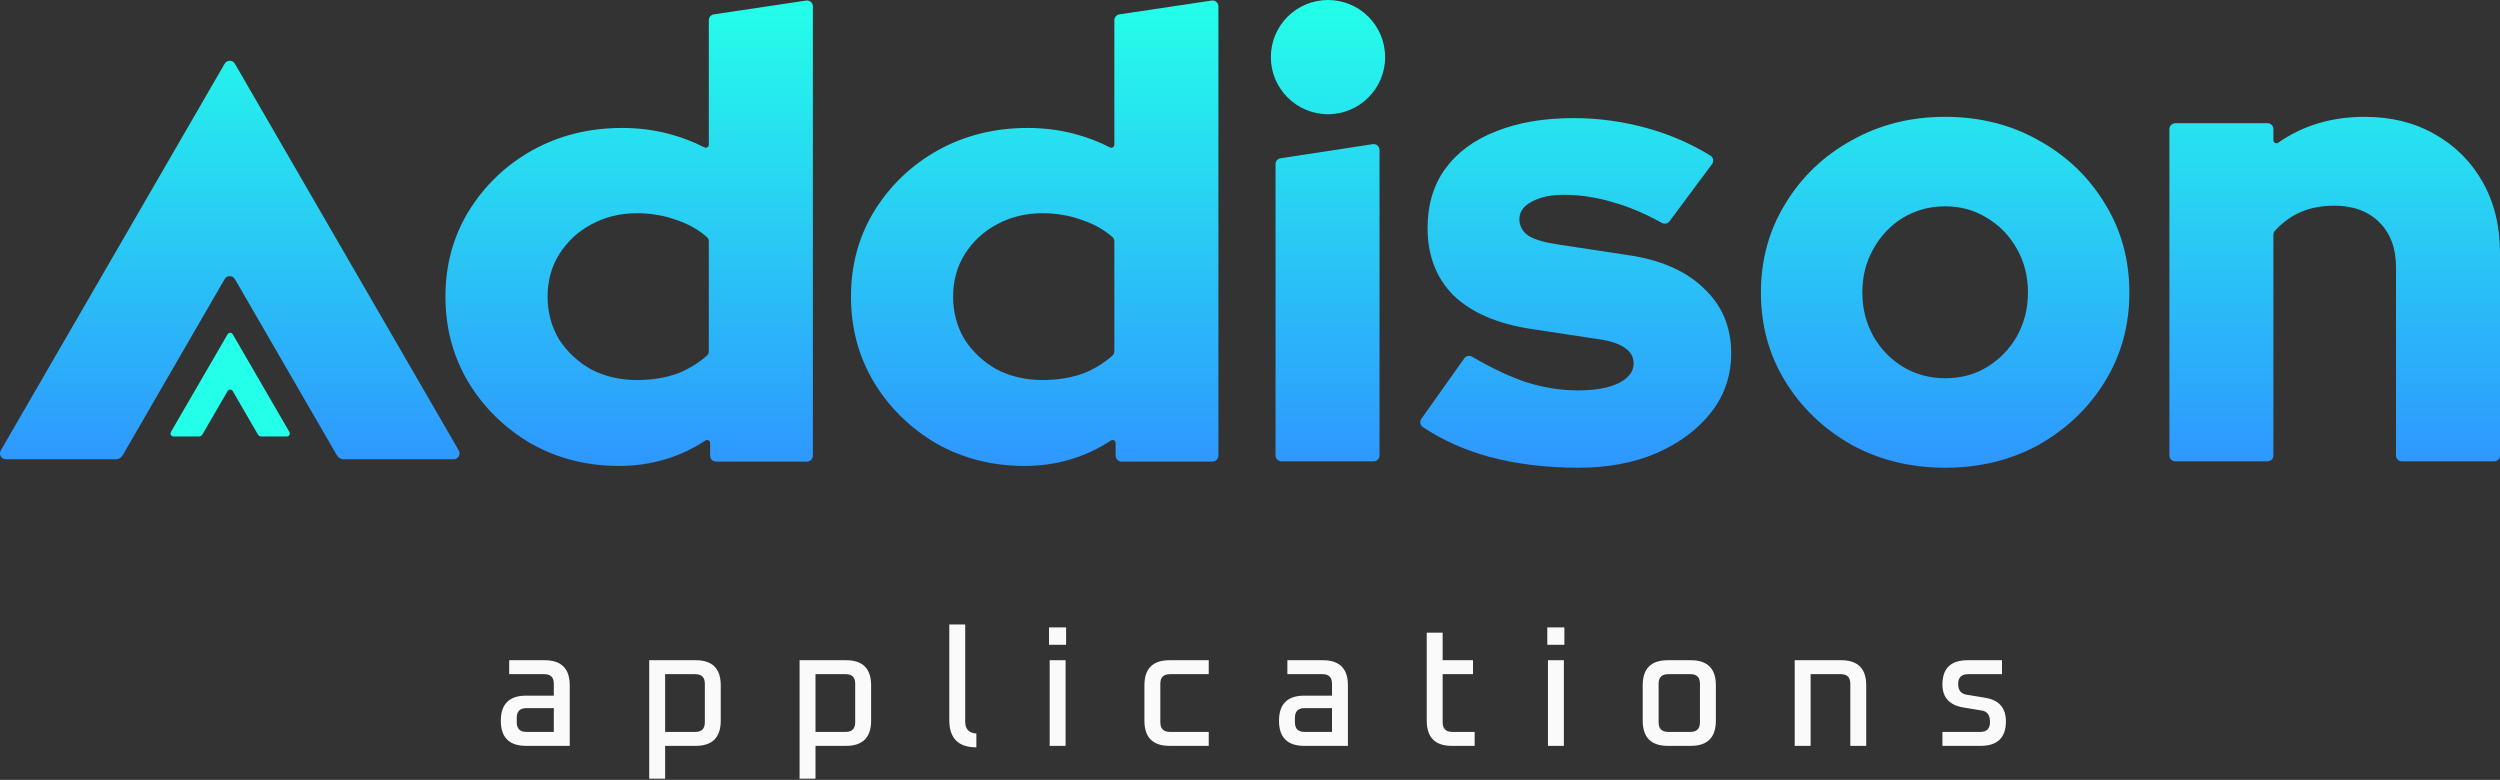 <svg xmlns="http://www.w3.org/2000/svg" fill="none" viewBox="0 0 920 287" height="287" width="920"><rect x="0" y="0" width="920" height="287" fill="#333333" stroke="none"/><title>Addison Applications Logo</title>
<path fill="#FAFAFA" d="M193.601 274.477C187.403 274.477 184.303 271.397 184.303 265.239C184.303 259.08 187.403 256.001 193.601 256.001H203.805V251.594C203.805 249.259 202.638 248.092 200.303 248.092H187.382V242.96H200.424C206.582 242.96 209.662 246.039 209.662 252.197V274.477H193.601ZM190.16 265.782C190.16 268.157 191.347 269.345 193.722 269.345H203.805V260.59H193.722C191.347 260.59 190.16 261.777 190.16 264.152V265.782Z"></path>
<path fill="#FAFAFA" d="M238.911 286.552V242.96H255.997C262.156 242.96 265.235 246.039 265.235 252.197V265.179C265.235 271.377 262.156 274.477 255.997 274.477H244.767V286.552H238.911ZM244.767 269.345H255.877C258.211 269.345 259.379 268.157 259.379 265.782V251.594C259.379 249.259 258.211 248.092 255.877 248.092H244.767V269.345Z"></path>
<path fill="#FAFAFA" d="M294.245 286.552V242.96H311.332C317.49 242.96 320.57 246.039 320.57 252.197V265.179C320.57 271.377 317.49 274.477 311.332 274.477H300.102V286.552H294.245ZM300.102 269.345H311.211C313.546 269.345 314.713 268.157 314.713 265.782V251.594C314.713 249.259 313.546 248.092 311.211 248.092H300.102V269.345Z"></path>
<path fill="#FAFAFA" d="M349.338 264.997V229.798H355.195V265.601C355.195 268.298 356.563 269.747 359.3 269.948V275.02C352.659 275.02 349.338 271.679 349.338 264.997Z"></path>
<path fill="#FAFAFA" d="M386.041 237.284V230.884H392.32V237.284H386.041ZM386.282 274.477V242.96H392.139V274.477H386.282Z"></path>
<path fill="#FAFAFA" d="M421.146 265.179V252.197C421.146 246.039 424.225 242.96 430.383 242.96H444.814V248.092H430.565C428.19 248.092 427.002 249.259 427.002 251.594V265.782C427.002 268.157 428.19 269.345 430.565 269.345H444.814V274.477H430.383C424.225 274.477 421.146 271.377 421.146 265.179Z"></path>
<path fill="#FAFAFA" d="M479.972 274.477C473.773 274.477 470.674 271.397 470.674 265.239C470.674 259.08 473.773 256.001 479.972 256.001H490.175V251.594C490.175 249.259 489.008 248.092 486.674 248.092H473.753V242.96H486.794C492.953 242.96 496.032 246.039 496.032 252.197V274.477H479.972ZM476.53 265.782C476.53 268.157 477.718 269.345 480.092 269.345H490.175V260.59H480.092C477.718 260.59 476.53 261.777 476.53 264.152V265.782Z"></path>
<path fill="#FAFAFA" d="M525.04 265.179V232.817H530.896V242.96H542.066V248.092H530.896V265.782C530.896 268.157 532.084 269.345 534.459 269.345H542.67V274.477H534.277C528.119 274.477 525.04 271.377 525.04 265.179Z"></path>
<path fill="#FAFAFA" d="M569.407 237.284V230.884H575.687V237.284H569.407ZM569.649 274.477V242.96H575.505V274.477H569.649Z"></path>
<path fill="#FAFAFA" d="M604.512 265.179V252.197C604.512 246.039 607.592 242.96 613.75 242.96H622.203C628.361 242.96 631.44 246.039 631.44 252.197V265.179C631.44 271.377 628.361 274.477 622.203 274.477H613.75C607.592 274.477 604.512 271.377 604.512 265.179ZM610.369 265.782C610.369 268.157 611.556 269.345 613.931 269.345H622.082C624.417 269.345 625.584 268.157 625.584 265.782V251.594C625.584 249.259 624.417 248.092 622.082 248.092H613.931C611.556 248.092 610.369 249.259 610.369 251.594V265.782Z"></path>
<path fill="#FAFAFA" d="M660.448 274.477V242.96H677.534C683.693 242.96 686.772 246.039 686.772 252.197V274.477H680.916V251.594C680.916 249.259 679.748 248.092 677.414 248.092H666.304V274.477H660.448Z"></path>
<path fill="#FAFAFA" d="M714.811 274.477V269.345H728.758C731.132 269.345 732.32 268.137 732.32 265.722C732.32 263.226 731.354 261.818 729.422 261.496L722.478 260.348C717.367 259.463 714.811 256.645 714.811 251.896C714.811 245.938 717.91 242.96 724.109 242.96H736.727V248.092H724.229C721.814 248.092 720.607 249.299 720.607 251.714C720.607 253.969 721.613 255.277 723.626 255.639L730.629 256.786C735.661 257.631 738.176 260.53 738.176 265.48C738.176 271.478 735.057 274.477 728.818 274.477H714.811Z"></path>
<path fill="#24FFE9" d="M106.503 158.979C106.923 159.703 106.4 160.609 105.564 160.609H96.166C95.65 160.609 95.172 160.335 94.913 159.888L85.638 143.897C85.22 143.175 84.178 143.175 83.76 143.897L74.485 159.888C74.226 160.335 73.749 160.609 73.232 160.609H63.834C62.998 160.609 62.475 159.703 62.895 158.979L83.76 123.006C84.178 122.284 85.22 122.284 85.638 123.006L106.503 158.979Z"></path>
<path fill="url(#paint0_linear_2227_1708)" d="M800.514 169.772C799.315 169.772 798.342 168.8 798.342 167.601V47.518C798.342 46.319 799.315 45.347 800.514 45.347H834.44C835.639 45.347 836.611 46.319 836.611 47.518V51.62C836.611 52.519 837.646 53.034 838.383 52.519C847.449 46.169 858.04 42.995 870.156 42.995C879.92 42.995 888.503 45.112 895.905 49.345C903.464 53.579 909.37 59.459 913.622 66.986C917.874 74.513 920 83.216 920 93.094V167.601C920 168.8 919.028 169.772 917.828 169.772H883.903C882.703 169.772 881.731 168.8 881.731 167.601V98.269C881.731 91.369 879.684 85.881 875.589 81.804C871.495 77.727 865.982 75.689 859.053 75.689C854.171 75.689 849.84 76.551 846.061 78.276C842.674 79.889 839.7 82.119 837.139 84.965C836.794 85.35 836.611 85.852 836.611 86.368V167.601C836.611 168.8 835.639 169.772 834.44 169.772H800.514Z"></path>
<path fill="url(#paint1_linear_2227_1708)" d="M715.815 172.124C703.058 172.124 691.562 169.302 681.325 163.657C671.089 157.855 662.978 150.093 656.994 140.371C651.009 130.649 648.017 119.751 648.017 107.677C648.017 95.603 651.009 84.705 656.994 74.983C662.978 65.104 671.089 57.343 681.325 51.697C691.562 45.896 703.058 42.995 715.815 42.995C728.571 42.995 740.067 45.896 750.304 51.697C760.54 57.343 768.651 65.104 774.635 74.983C780.62 84.705 783.612 95.603 783.612 107.677C783.612 119.751 780.62 130.649 774.635 140.371C768.651 150.093 760.54 157.855 750.304 163.657C740.067 169.302 728.571 172.124 715.815 172.124ZM715.815 139.195C721.641 139.195 726.839 137.784 731.406 134.961C735.973 132.139 739.595 128.376 742.272 123.671C744.949 118.81 746.288 113.479 746.288 107.677C746.288 101.719 744.949 96.387 742.272 91.683C739.595 86.822 735.894 82.98 731.169 80.158C726.602 77.335 721.484 75.924 715.815 75.924C710.145 75.924 704.948 77.335 700.223 80.158C695.656 82.98 692.034 86.822 689.357 91.683C686.68 96.387 685.341 101.719 685.341 107.677C685.341 113.479 686.68 118.81 689.357 123.671C692.034 128.376 695.656 132.139 700.223 134.961C704.948 137.784 710.145 139.195 715.815 139.195Z"></path>
<path fill="url(#paint2_linear_2227_1708)" d="M580.861 172.123C569.05 172.123 558.104 170.79 548.025 168.125C538.738 165.524 530.587 161.858 523.572 157.126C522.583 156.459 522.361 155.108 523.052 154.135L538.832 131.893C539.488 130.969 540.744 130.706 541.723 131.276C548.92 135.462 555.509 138.572 561.49 140.605C567.947 142.644 574.325 143.663 580.625 143.663C586.924 143.663 591.885 142.8 595.507 141.076C599.287 139.194 601.177 136.763 601.177 133.784C601.177 131.432 600.153 129.55 598.106 128.139C596.058 126.571 592.83 125.473 588.42 124.846L563.616 121.083C551.175 119.201 541.647 115.124 535.033 108.852C528.576 102.423 525.347 94.112 525.347 83.92C525.347 75.452 527.473 68.239 531.726 62.281C536.135 56.165 542.356 51.539 550.388 48.403C558.419 45.11 568.026 43.464 579.207 43.464C588.342 43.464 597.397 44.718 606.374 47.227C614.598 49.526 622.293 52.877 629.459 57.281C630.527 57.937 630.782 59.367 630.034 60.373L614.379 81.425C613.721 82.311 612.504 82.559 611.54 82.023C605.38 78.597 599.484 76.093 593.854 74.511C587.712 72.63 581.57 71.689 575.428 71.689C570.546 71.689 566.609 72.551 563.616 74.276C560.624 75.844 559.128 77.961 559.128 80.627C559.128 83.136 560.23 85.174 562.435 86.742C564.64 88.153 568.42 89.251 573.774 90.035L598.578 93.799C610.862 95.523 620.311 99.6 626.926 106.029C633.697 112.302 637.083 120.299 637.083 130.021C637.083 138.175 634.642 145.388 629.76 151.66C624.878 157.932 618.185 162.95 609.681 166.713C601.334 170.32 591.728 172.123 580.861 172.123Z"></path>
<path fill="url(#paint3_linear_2227_1708)" d="M488.699 42.026C500.31 42.026 509.724 32.618 509.724 21.013C509.724 9.408 500.31 0 488.699 0C477.087 0 467.674 9.408 467.674 21.013C467.674 32.618 477.087 42.026 488.699 42.026Z"></path>
<path fill="url(#paint4_linear_2227_1708)" d="M471.242 58.238C470.181 58.4 469.398 59.312 469.398 60.385V167.602C469.398 168.801 470.37 169.774 471.57 169.774H505.496C506.695 169.774 507.667 168.801 507.667 167.602V55.201C507.667 53.871 506.482 52.853 505.168 53.054L471.242 58.238Z"></path>
<path fill="url(#paint5_linear_2227_1708)" d="M376.984 171.464C365.164 171.464 354.369 168.715 344.598 163.218C334.984 157.568 327.341 150.085 321.667 140.77C315.994 131.302 313.157 120.766 313.157 109.16C313.157 97.555 315.994 87.094 321.667 77.779C327.498 68.312 335.299 60.829 345.07 55.332C354.999 49.834 366.031 47.086 378.166 47.086C383.997 47.086 389.592 47.773 394.95 49.147C399.7 50.366 404.203 52.064 408.458 54.243C409.193 54.619 410.079 54.093 410.079 53.268V7.432C410.079 6.356 410.866 5.443 411.929 5.284L445.882 0.207C447.195 0.011 448.375 1.027 448.375 2.355V167.689C448.375 168.888 447.403 169.86 446.204 169.86H412.723C411.524 169.86 410.552 168.888 410.552 167.689V163.025C410.552 162.144 409.554 161.626 408.818 162.11C399.326 168.346 388.715 171.464 376.984 171.464ZM383.603 139.854C388.961 139.854 393.847 139.09 398.259 137.563C402.376 135.996 406.081 133.765 409.374 130.869C409.829 130.47 410.079 129.889 410.079 129.284V88.809C410.079 88.203 409.828 87.621 409.37 87.224C406.211 84.485 402.508 82.406 398.259 80.986C393.689 79.306 388.804 78.467 383.603 78.467C377.457 78.467 371.862 79.841 366.819 82.59C361.933 85.186 357.993 88.851 354.999 93.584C352.162 98.166 350.744 103.358 350.744 109.16C350.744 114.963 352.162 120.231 354.999 124.965C357.993 129.546 361.933 133.211 366.819 135.96C371.862 138.556 377.457 139.854 383.603 139.854Z"></path>
<path fill="url(#paint6_linear_2227_1708)" d="M227.75 171.464C215.93 171.464 205.135 168.715 195.364 163.218C185.75 157.568 178.107 150.085 172.433 140.77C166.76 131.302 163.923 120.766 163.923 109.16C163.923 97.555 166.76 87.094 172.433 77.779C178.264 68.312 186.065 60.829 195.836 55.332C205.765 49.834 216.797 47.086 228.932 47.086C234.763 47.086 240.357 47.773 245.716 49.147C250.466 50.366 254.969 52.064 259.224 54.243C259.959 54.619 260.845 54.093 260.845 53.268V7.432C260.845 6.356 261.632 5.443 262.695 5.284L296.648 0.207C297.961 0.011 299.141 1.027 299.141 2.355V167.689C299.141 168.888 298.169 169.86 296.97 169.86H263.489C262.29 169.86 261.318 168.888 261.318 167.689V163.025C261.318 162.144 260.32 161.626 259.584 162.11C250.092 168.346 239.481 171.464 227.75 171.464ZM234.369 139.854C239.727 139.854 244.613 139.09 249.025 137.563C253.142 135.996 256.846 133.765 260.14 130.869C260.595 130.47 260.845 129.889 260.845 129.284V88.809C260.845 88.203 260.594 87.621 260.136 87.224C256.977 84.485 253.274 82.406 249.025 80.986C244.455 79.306 239.569 78.467 234.369 78.467C228.223 78.467 222.628 79.841 217.585 82.59C212.699 85.186 208.759 88.851 205.765 93.584C202.928 98.166 201.51 103.358 201.51 109.16C201.51 114.963 202.928 120.231 205.765 124.965C208.759 129.546 212.699 133.211 217.585 135.96C222.628 138.556 228.223 139.854 234.369 139.854Z"></path>
<path fill="url(#paint7_linear_2227_1708)" d="M168.818 165.75C169.656 167.198 168.611 169.009 166.939 169.009H126.49C125.457 169.009 124.502 168.459 123.985 167.565L86.436 102.701C85.6 101.256 83.514 101.256 82.677 102.701L45.129 167.565C44.611 168.459 43.656 169.009 42.623 169.009H2.175C0.502 169.009 -0.543 167.198 0.295 165.75L82.677 23.437C83.514 21.992 85.6 21.992 86.436 23.437L168.818 165.75Z"></path>
<defs>
<linearGradient gradientUnits="userSpaceOnUse" y2="172.23" x2="489.315" y1="-0.045" x1="489.315" id="paint0_linear_2227_1708">
<stop stop-color="#24FFE9"></stop>
<stop stop-color="#2E96FF" offset="1"></stop>
</linearGradient>
<linearGradient gradientUnits="userSpaceOnUse" y2="172.23" x2="489.315" y1="-0.045" x1="489.315" id="paint1_linear_2227_1708">
<stop stop-color="#24FFE9"></stop>
<stop stop-color="#2E96FF" offset="1"></stop>
</linearGradient>
<linearGradient gradientUnits="userSpaceOnUse" y2="172.23" x2="489.315" y1="-0.045" x1="489.315" id="paint2_linear_2227_1708">
<stop stop-color="#24FFE9"></stop>
<stop stop-color="#2E96FF" offset="1"></stop>
</linearGradient>
<linearGradient gradientUnits="userSpaceOnUse" y2="172.23" x2="489.315" y1="-0.045" x1="489.315" id="paint3_linear_2227_1708">
<stop stop-color="#24FFE9"></stop>
<stop stop-color="#2E96FF" offset="1"></stop>
</linearGradient>
<linearGradient gradientUnits="userSpaceOnUse" y2="172.23" x2="489.315" y1="-0.045" x1="489.315" id="paint4_linear_2227_1708">
<stop stop-color="#24FFE9"></stop>
<stop stop-color="#2E96FF" offset="1"></stop>
</linearGradient>
<linearGradient gradientUnits="userSpaceOnUse" y2="172.23" x2="489.315" y1="-0.045" x1="489.315" id="paint5_linear_2227_1708">
<stop stop-color="#24FFE9"></stop>
<stop stop-color="#2E96FF" offset="1"></stop>
</linearGradient>
<linearGradient gradientUnits="userSpaceOnUse" y2="172.23" x2="489.315" y1="-0.045" x1="489.315" id="paint6_linear_2227_1708">
<stop stop-color="#24FFE9"></stop>
<stop stop-color="#2E96FF" offset="1"></stop>
</linearGradient>
<linearGradient gradientUnits="userSpaceOnUse" y2="172.23" x2="489.315" y1="-0.045" x1="489.315" id="paint7_linear_2227_1708">
<stop stop-color="#24FFE9"></stop>
<stop stop-color="#2E96FF" offset="1"></stop>
</linearGradient>
</defs>
</svg>
